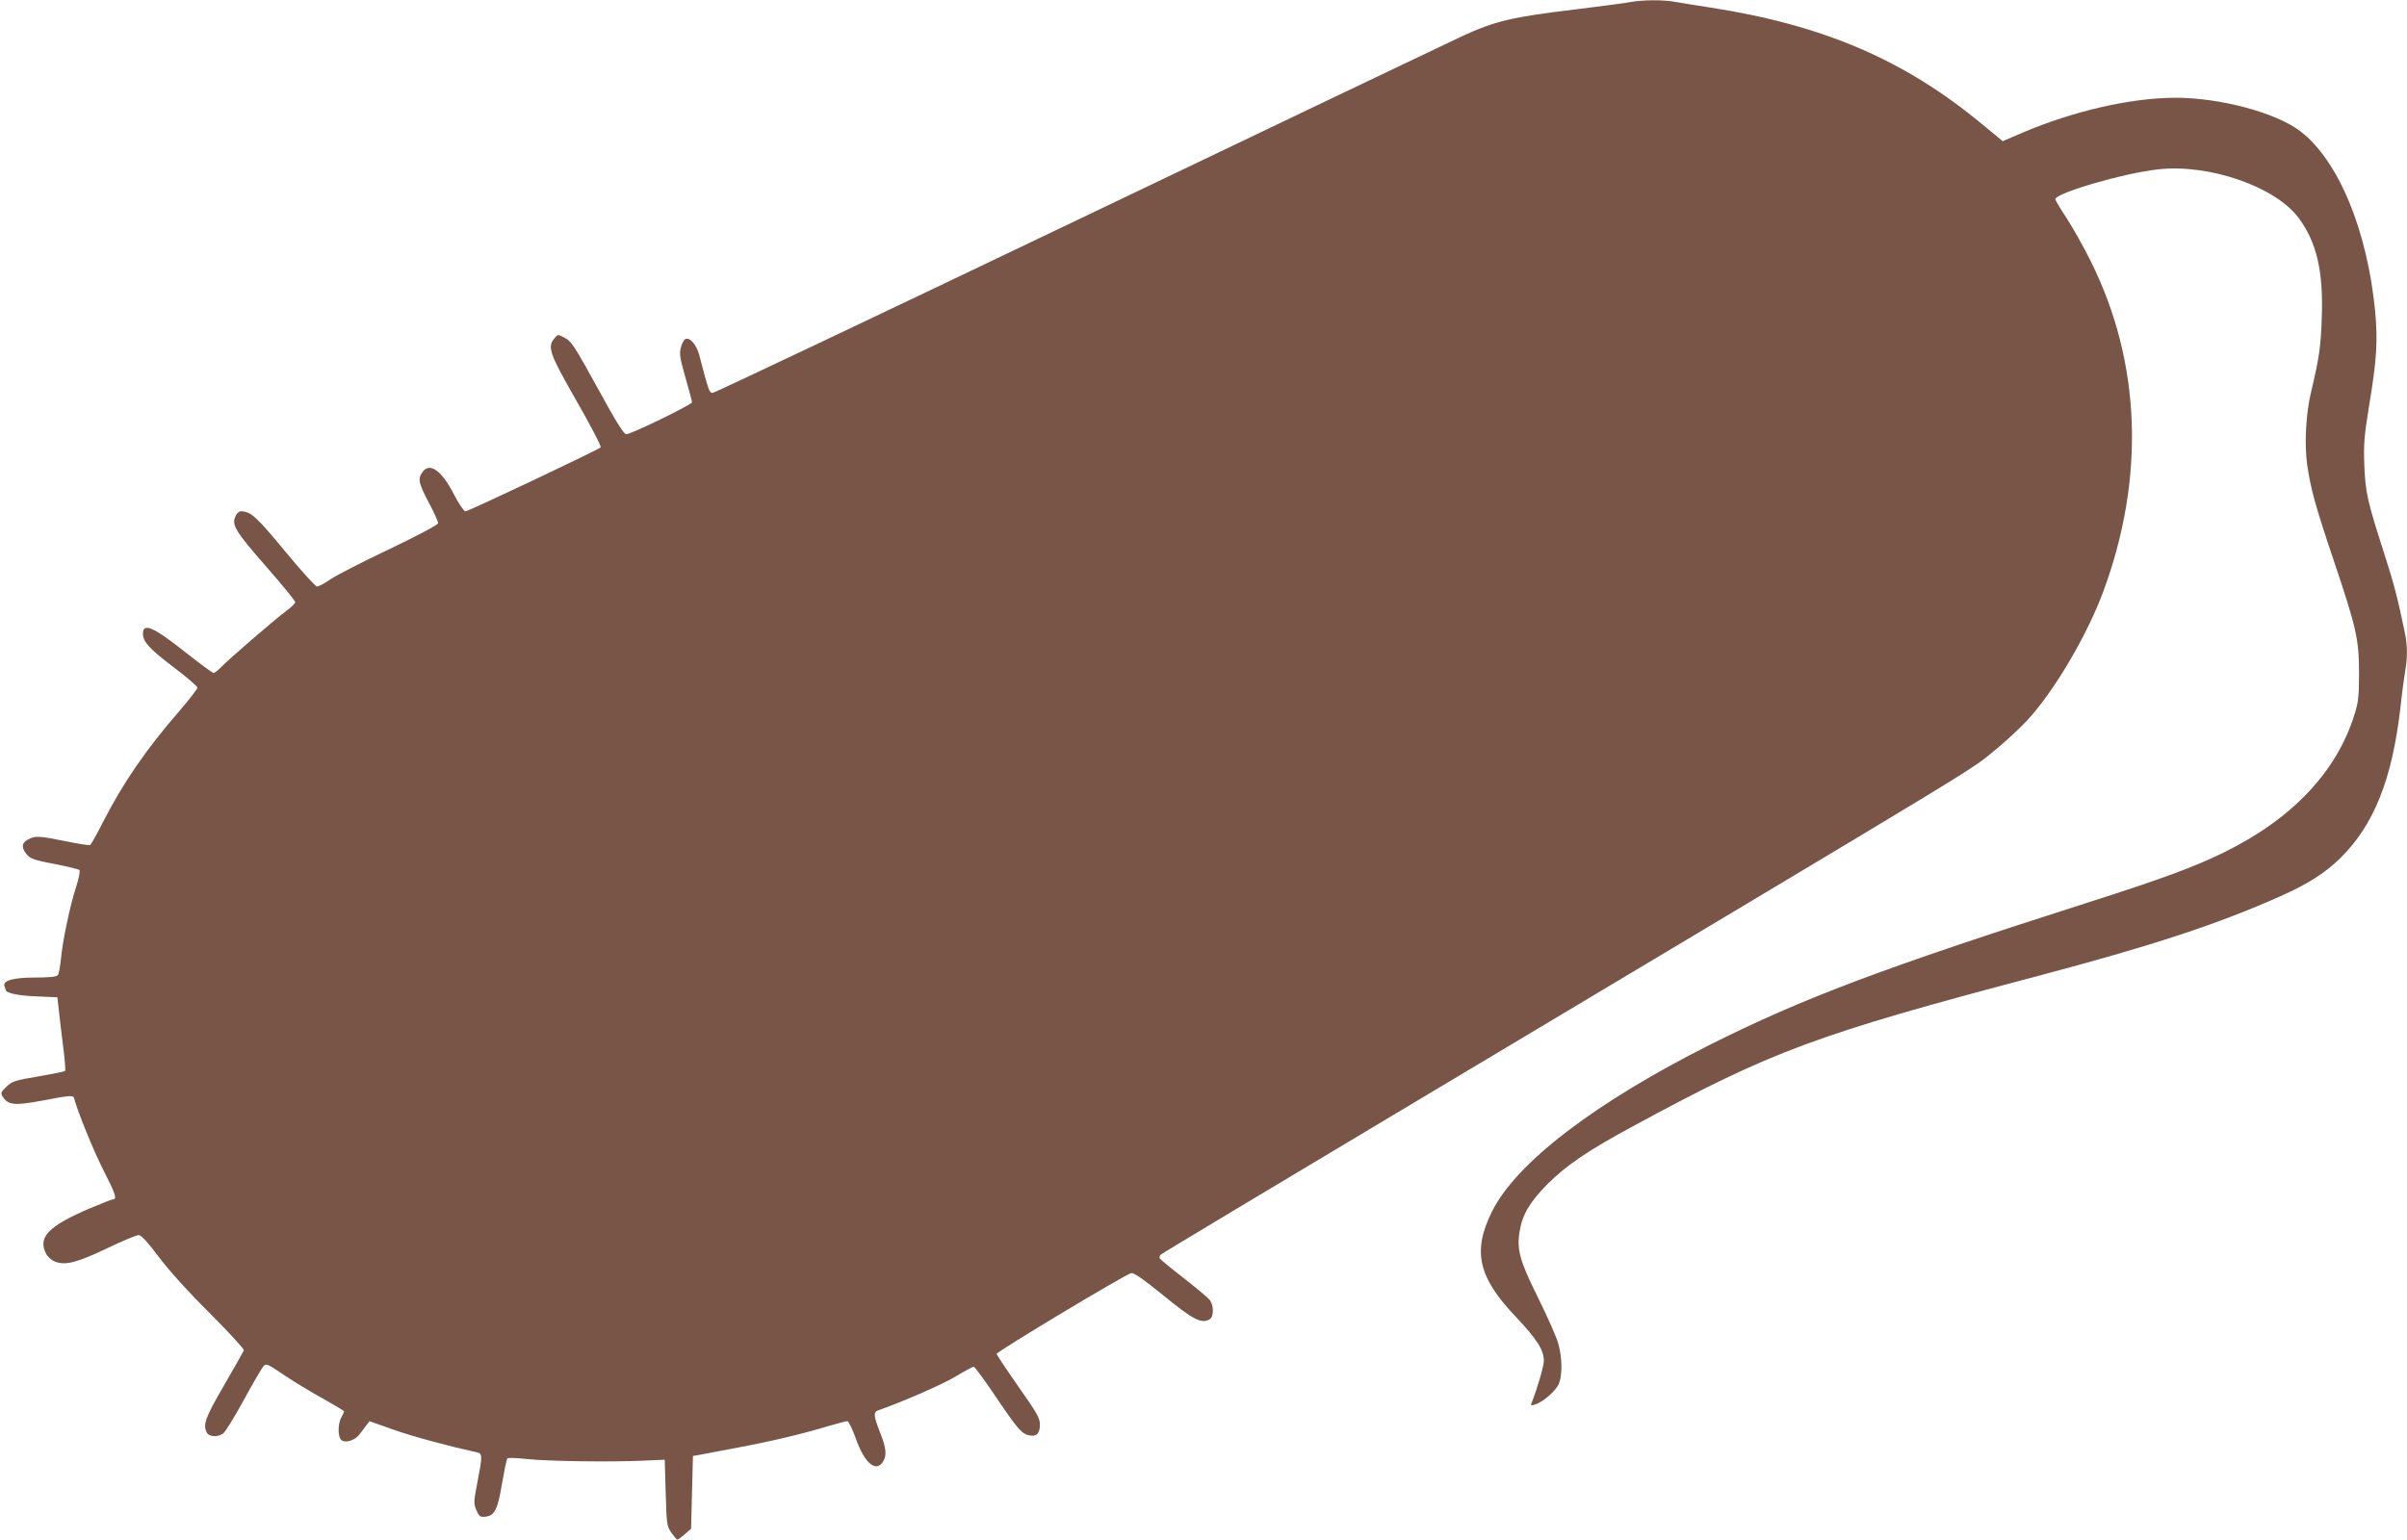 <?xml version="1.0" standalone="no"?>
<!DOCTYPE svg PUBLIC "-//W3C//DTD SVG 20010904//EN"
 "http://www.w3.org/TR/2001/REC-SVG-20010904/DTD/svg10.dtd">
<svg version="1.0" xmlns="http://www.w3.org/2000/svg"
 width="1280pt" height="819pt" viewBox="0 0 1280 819"
 preserveAspectRatio="xMidYMid meet">
<g transform="translate(0,819) scale(0.1,-0.1)"
fill="#795548" stroke="none">
<path d="M8670 8179 c-25 -5 -160 -23 -300 -40 -328 -39 -424 -62 -598 -143
-75 -35 -998 -476 -2051 -980 -1053 -504 -1922 -916 -1931 -916 -18 0 -21 8
-72 203 -14 52 -48 93 -72 84 -8 -3 -20 -23 -25 -45 -9 -33 -6 -55 24 -160 19
-66 35 -126 35 -132 0 -12 -324 -170 -350 -170 -12 0 -55 68 -145 233 -137
249 -145 261 -189 284 -28 15 -31 14 -48 -7 -38 -47 -27 -79 118 -333 78 -136
133 -242 128 -247 -15 -14 -703 -340 -719 -340 -8 0 -35 40 -61 90 -66 129
-130 173 -168 118 -25 -35 -20 -59 34 -161 28 -52 50 -102 50 -110 0 -8 -99
-61 -257 -137 -142 -67 -284 -140 -315 -161 -31 -22 -64 -39 -72 -39 -8 0 -86
85 -172 190 -153 185 -181 210 -234 210 -10 0 -23 -13 -29 -29 -19 -45 2 -79
168 -269 83 -95 151 -178 151 -185 0 -7 -22 -28 -48 -47 -64 -48 -310 -260
-346 -299 -17 -17 -35 -31 -40 -31 -6 0 -76 52 -156 115 -164 130 -220 154
-220 94 0 -42 33 -79 159 -175 72 -54 131 -105 131 -112 0 -7 -43 -62 -95
-123 -179 -206 -300 -382 -410 -597 -31 -62 -61 -114 -65 -117 -4 -3 -63 6
-130 20 -144 29 -161 30 -200 10 -36 -19 -38 -44 -7 -81 20 -23 41 -30 147
-50 68 -13 128 -28 132 -32 5 -5 -2 -43 -16 -86 -33 -99 -74 -295 -82 -388 -4
-40 -11 -79 -17 -85 -6 -9 -43 -13 -119 -13 -118 0 -175 -16 -164 -46 3 -9 6
-17 6 -19 0 -17 62 -31 160 -35 l115 -5 8 -70 c4 -38 14 -125 23 -193 9 -68
13 -126 10 -129 -3 -3 -67 -16 -142 -29 -126 -21 -140 -26 -170 -55 -31 -30
-32 -33 -18 -55 28 -42 62 -46 207 -19 152 29 166 30 171 13 23 -83 103 -278
157 -385 64 -125 73 -153 49 -153 -5 0 -61 -22 -125 -49 -219 -94 -275 -153
-230 -240 8 -16 28 -34 45 -41 55 -23 116 -8 276 68 83 40 160 72 171 72 14 0
48 -37 108 -117 56 -74 157 -186 273 -301 101 -101 181 -189 179 -195 -3 -7
-50 -91 -106 -187 -101 -174 -113 -209 -91 -251 13 -23 57 -25 87 -4 11 8 60
87 108 175 48 88 95 169 104 180 16 19 19 18 117 -48 55 -37 149 -93 207 -125
59 -33 107 -62 107 -65 -1 -4 -7 -18 -15 -32 -19 -33 -19 -104 0 -120 21 -18
71 -3 95 28 12 15 29 37 38 50 l17 22 130 -46 c105 -37 296 -88 442 -120 29
-6 29 -18 2 -158 -20 -104 -21 -113 -6 -149 15 -34 20 -38 48 -35 49 5 66 38
89 178 12 69 24 128 28 132 4 4 50 3 102 -3 105 -12 444 -17 620 -9 l115 5 5
-176 c5 -167 6 -177 30 -212 14 -20 28 -37 32 -37 4 0 22 13 40 29 l33 29 5
194 5 193 40 7 c22 4 114 22 205 39 172 32 336 71 479 114 47 14 90 25 97 25
7 0 27 -42 45 -92 46 -130 105 -181 143 -126 23 33 20 74 -14 158 -34 87 -36
108 -12 117 127 44 336 135 409 178 50 30 96 55 101 55 5 0 56 -69 112 -152
120 -178 143 -205 182 -213 40 -9 58 9 58 57 0 35 -15 61 -115 203 -63 90
-115 168 -115 173 0 12 686 424 716 430 14 2 64 -32 173 -121 157 -128 199
-149 242 -126 25 13 25 76 1 105 -9 12 -71 63 -137 115 -66 51 -123 98 -127
104 -4 5 -2 15 5 21 7 7 602 364 1322 794 3219 1924 2962 1767 3123 1897 51
42 124 110 163 152 141 152 316 448 403 682 225 607 202 1221 -65 1758 -37 75
-95 178 -128 229 -34 51 -61 97 -61 102 0 33 363 139 546 159 270 31 626 -92
749 -260 95 -129 130 -282 122 -524 -5 -157 -14 -220 -57 -400 -28 -115 -36
-277 -21 -386 19 -131 44 -222 146 -524 117 -349 130 -408 130 -590 0 -119 -4
-151 -24 -215 -95 -306 -332 -557 -696 -735 -154 -76 -325 -139 -725 -267
-1081 -345 -1512 -508 -2000 -752 -617 -310 -1037 -631 -1166 -891 -105 -212
-74 -349 128 -561 113 -120 147 -174 148 -233 0 -27 -34 -145 -65 -223 -6 -16
-4 -16 22 -8 41 15 100 66 120 103 22 42 22 144 -1 222 -9 33 -57 141 -106
240 -98 197 -115 258 -99 354 14 89 54 157 148 252 102 102 219 181 466 314
728 394 960 481 2130 790 623 165 966 278 1303 428 149 67 235 122 317 202
179 176 276 419 320 800 8 77 20 164 25 194 13 71 13 137 -1 203 -37 180 -58
262 -110 423 -90 279 -100 325 -106 470 -4 114 -1 153 26 320 40 241 46 339
32 495 -41 435 -197 810 -400 963 -128 98 -426 177 -661 177 -237 0 -546 -71
-815 -186 l-105 -45 -104 86 c-415 345 -846 531 -1451 625 -71 11 -155 24
-186 30 -64 12 -175 11 -239 -1z"/>
</g>
</svg>
